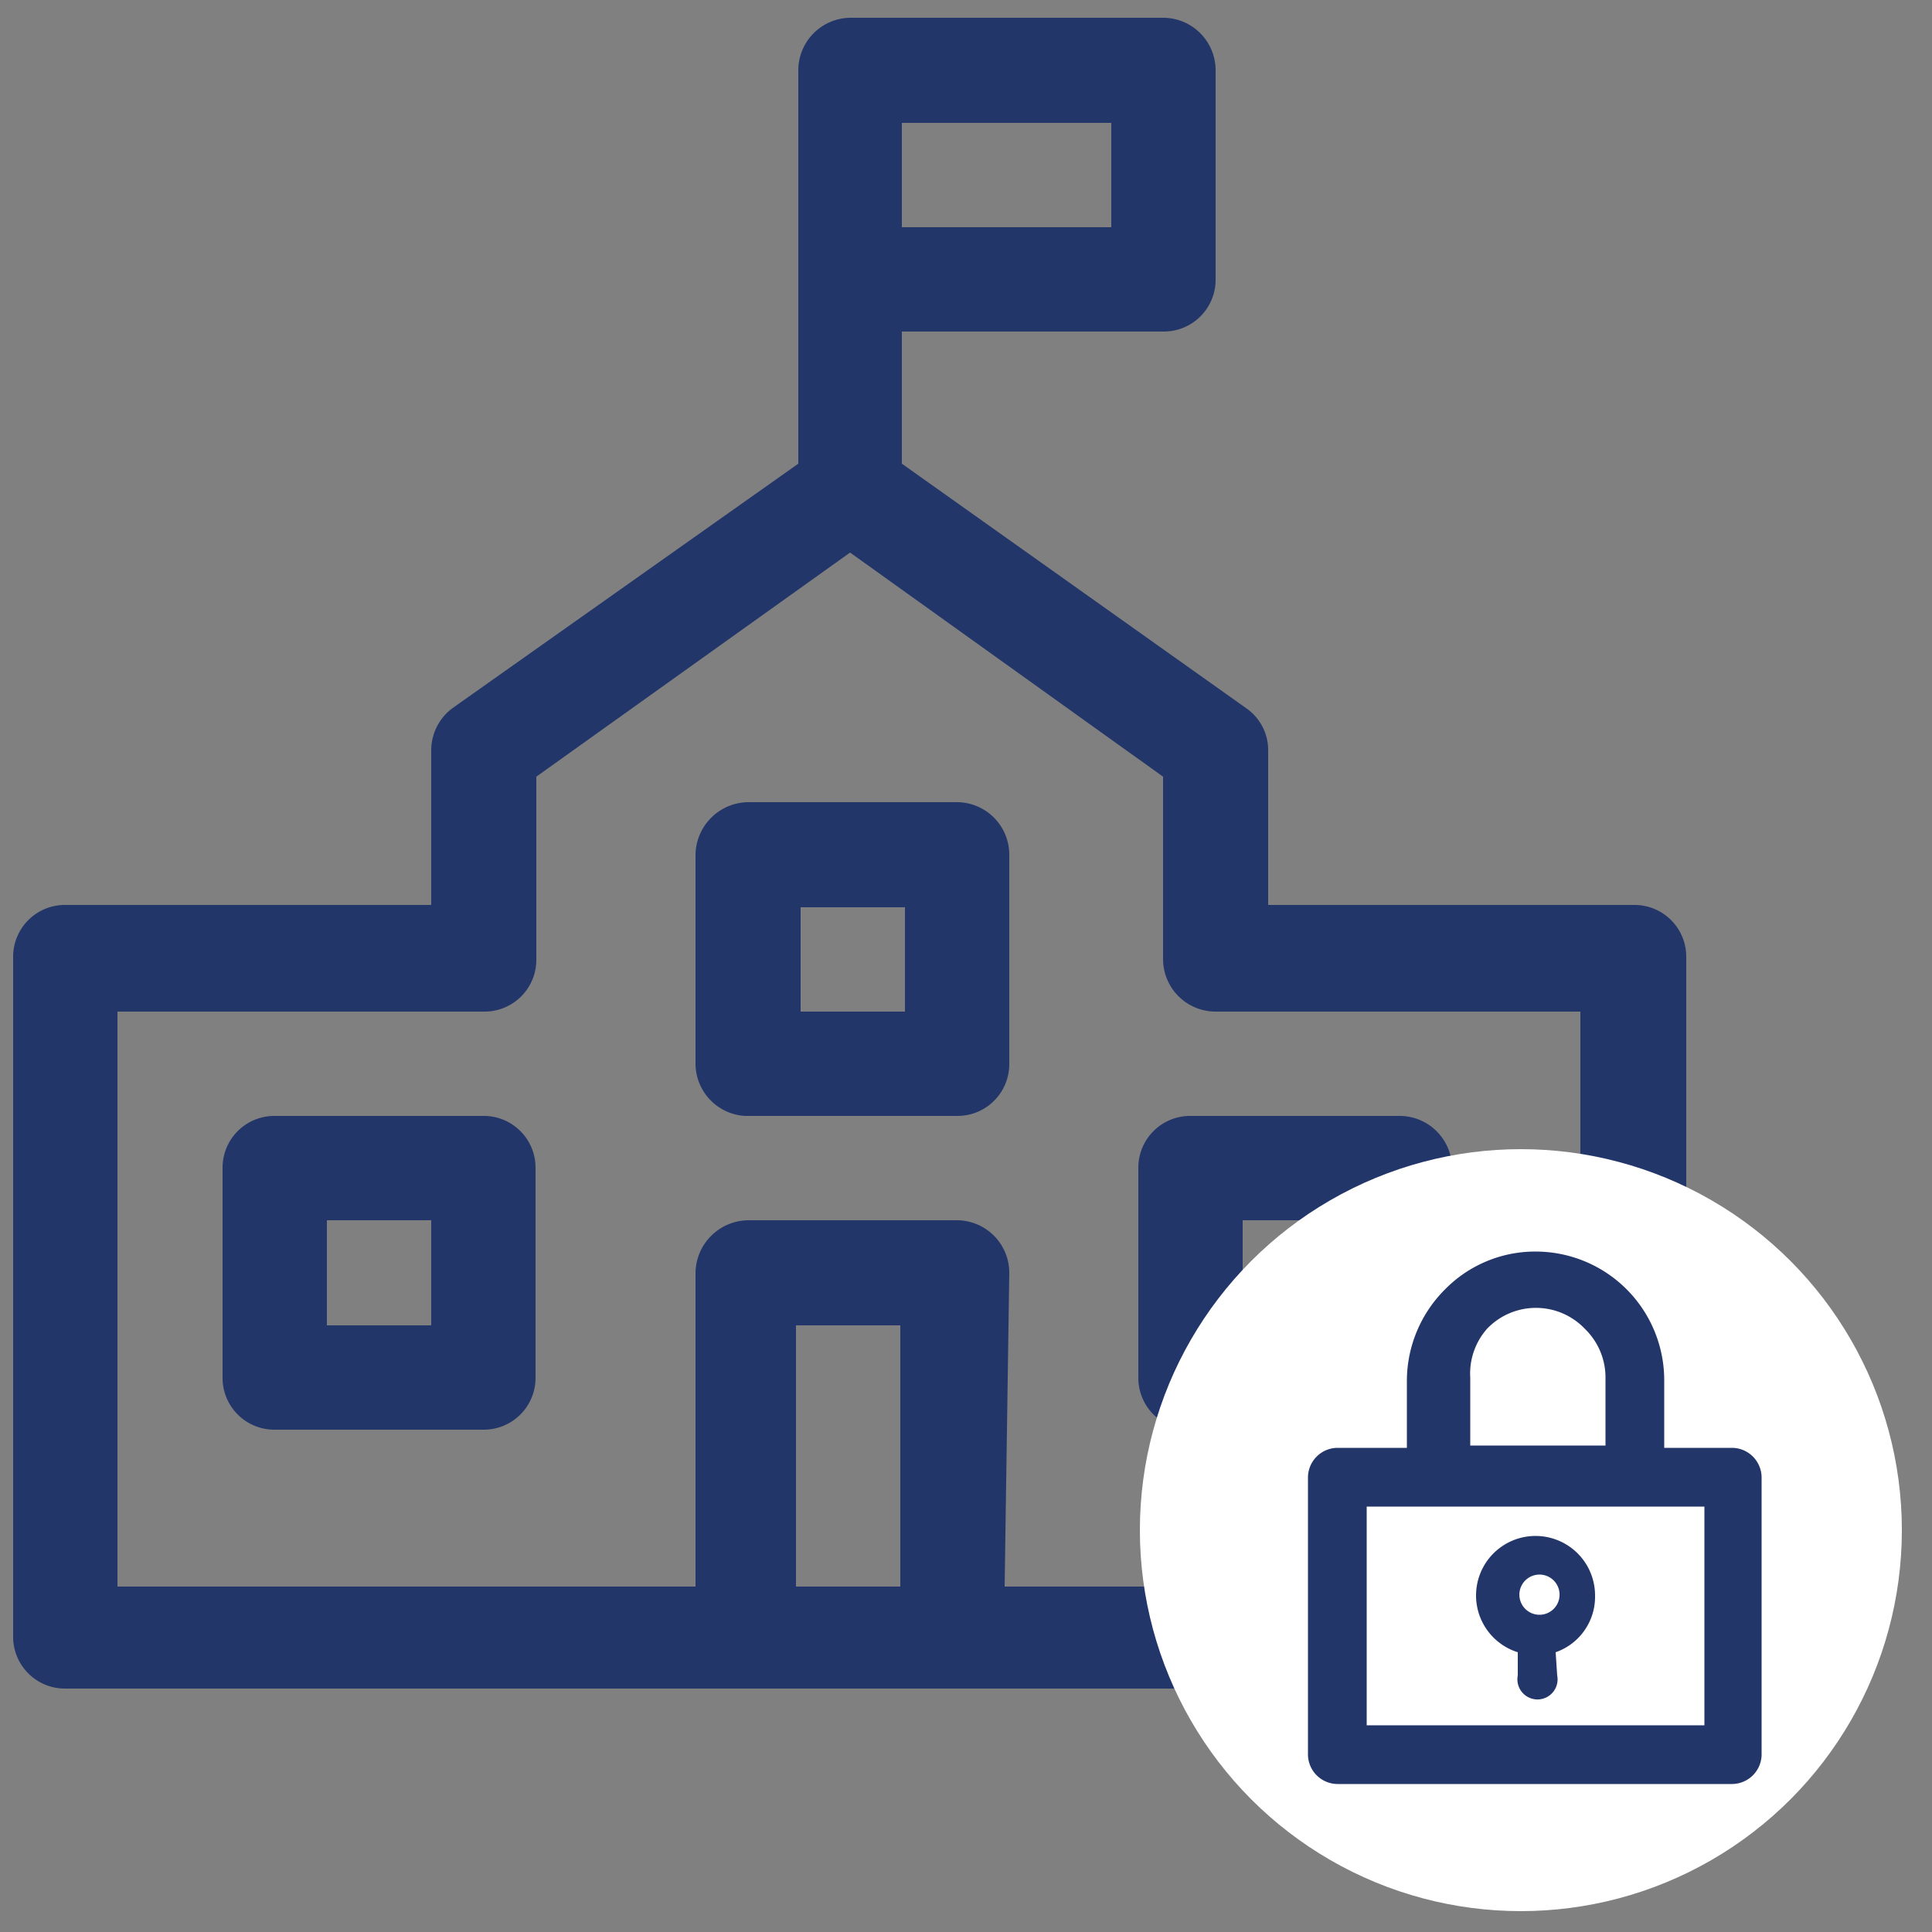 <svg id="Layer_1" data-name="Layer 1" xmlns="http://www.w3.org/2000/svg" viewBox="0 0 25 25"><rect x="0" y="0" width="25" height="25" fill="#808080" stroke="none"/><defs><style>.cls-1,.cls-3{fill:#23366a;fill-rule:evenodd;}.cls-2{fill:#fff;}.cls-3{stroke:#23366a;stroke-miterlimit:10;stroke-width:0.25px;}</style></defs><path class="cls-1" d="M9,11.06a.69.69,0,0,1,.68-.68h2.71a.68.68,0,0,1,.67.68v2.71a.67.67,0,0,1-.67.67H9.64A.68.68,0,0,1,9,13.77Zm1.36.68v1.35h1.35V11.74Z"/><path class="cls-1" d="M3.55,14.44a.67.67,0,0,0-.67.68v2.7a.67.67,0,0,0,.67.68H6.26a.67.67,0,0,0,.67-.68v-2.7a.67.67,0,0,0-.67-.68Zm.68,2.71V15.79H5.58v1.36Z"/><path class="cls-1" d="M15.4,14.44a.67.67,0,0,0-.67.68v2.7a.67.67,0,0,0,.67.68h2.71a.68.68,0,0,0,.68-.68v-2.7a.68.68,0,0,0-.68-.68Zm.68,2.71V15.79h1.35v1.36Z"/><path class="cls-1" d="M11,.23a.68.68,0,0,0-.67.68V6L5.86,9.16a.68.68,0,0,0-.28.55v2H.85a.67.67,0,0,0-.68.67v8.8a.67.67,0,0,0,.68.67H21.14a.67.67,0,0,0,.68-.67v-8.8a.67.67,0,0,0-.68-.67H16.41v-2a.66.66,0,0,0-.29-.55L11.67,6V4.29h3.38a.67.67,0,0,0,.68-.67V.91a.68.68,0,0,0-.68-.68Zm2,20.3h7.45V13.09H15.73a.68.68,0,0,1-.68-.68V10.05L11,7.15l-4.06,2.9v2.36a.67.67,0,0,1-.67.68H1.52v7.44H9V16.47a.69.69,0,0,1,.68-.68h2.71a.68.68,0,0,1,.67.68Zm-2.7,0V17.15h1.35v3.38ZM14.38,2.94H11.67V1.59h2.71Z"/><circle class="cls-2" cx="19.68" cy="19.8" r="4.93"/><path class="cls-1" d="M20.13,21.38a.76.76,0,0,0,.51-.73.77.77,0,1,0-1,.73v.3a.26.26,0,1,0,.51,0Zm-.26-1a.26.26,0,0,0,0,.51.26.26,0,1,0,0-.51Z"/><path class="cls-3" d="M18.33,18.86v-1a1.55,1.55,0,0,1,.46-1.09,1.51,1.51,0,0,1,1.08-.45,1.54,1.54,0,0,1,1.54,1.54v1h1a.26.26,0,0,1,.26.26v3.59a.26.26,0,0,1-.26.25H17.31a.26.26,0,0,1-.26-.25V19.12a.26.26,0,0,1,.26-.26Zm.82-1.75a1,1,0,0,1,1.45,0,1,1,0,0,1,.3.72v1h-2v-1A1,1,0,0,1,19.15,17.11Zm-1.59,2.26v3.08h4.62V19.37Z"/></svg>
